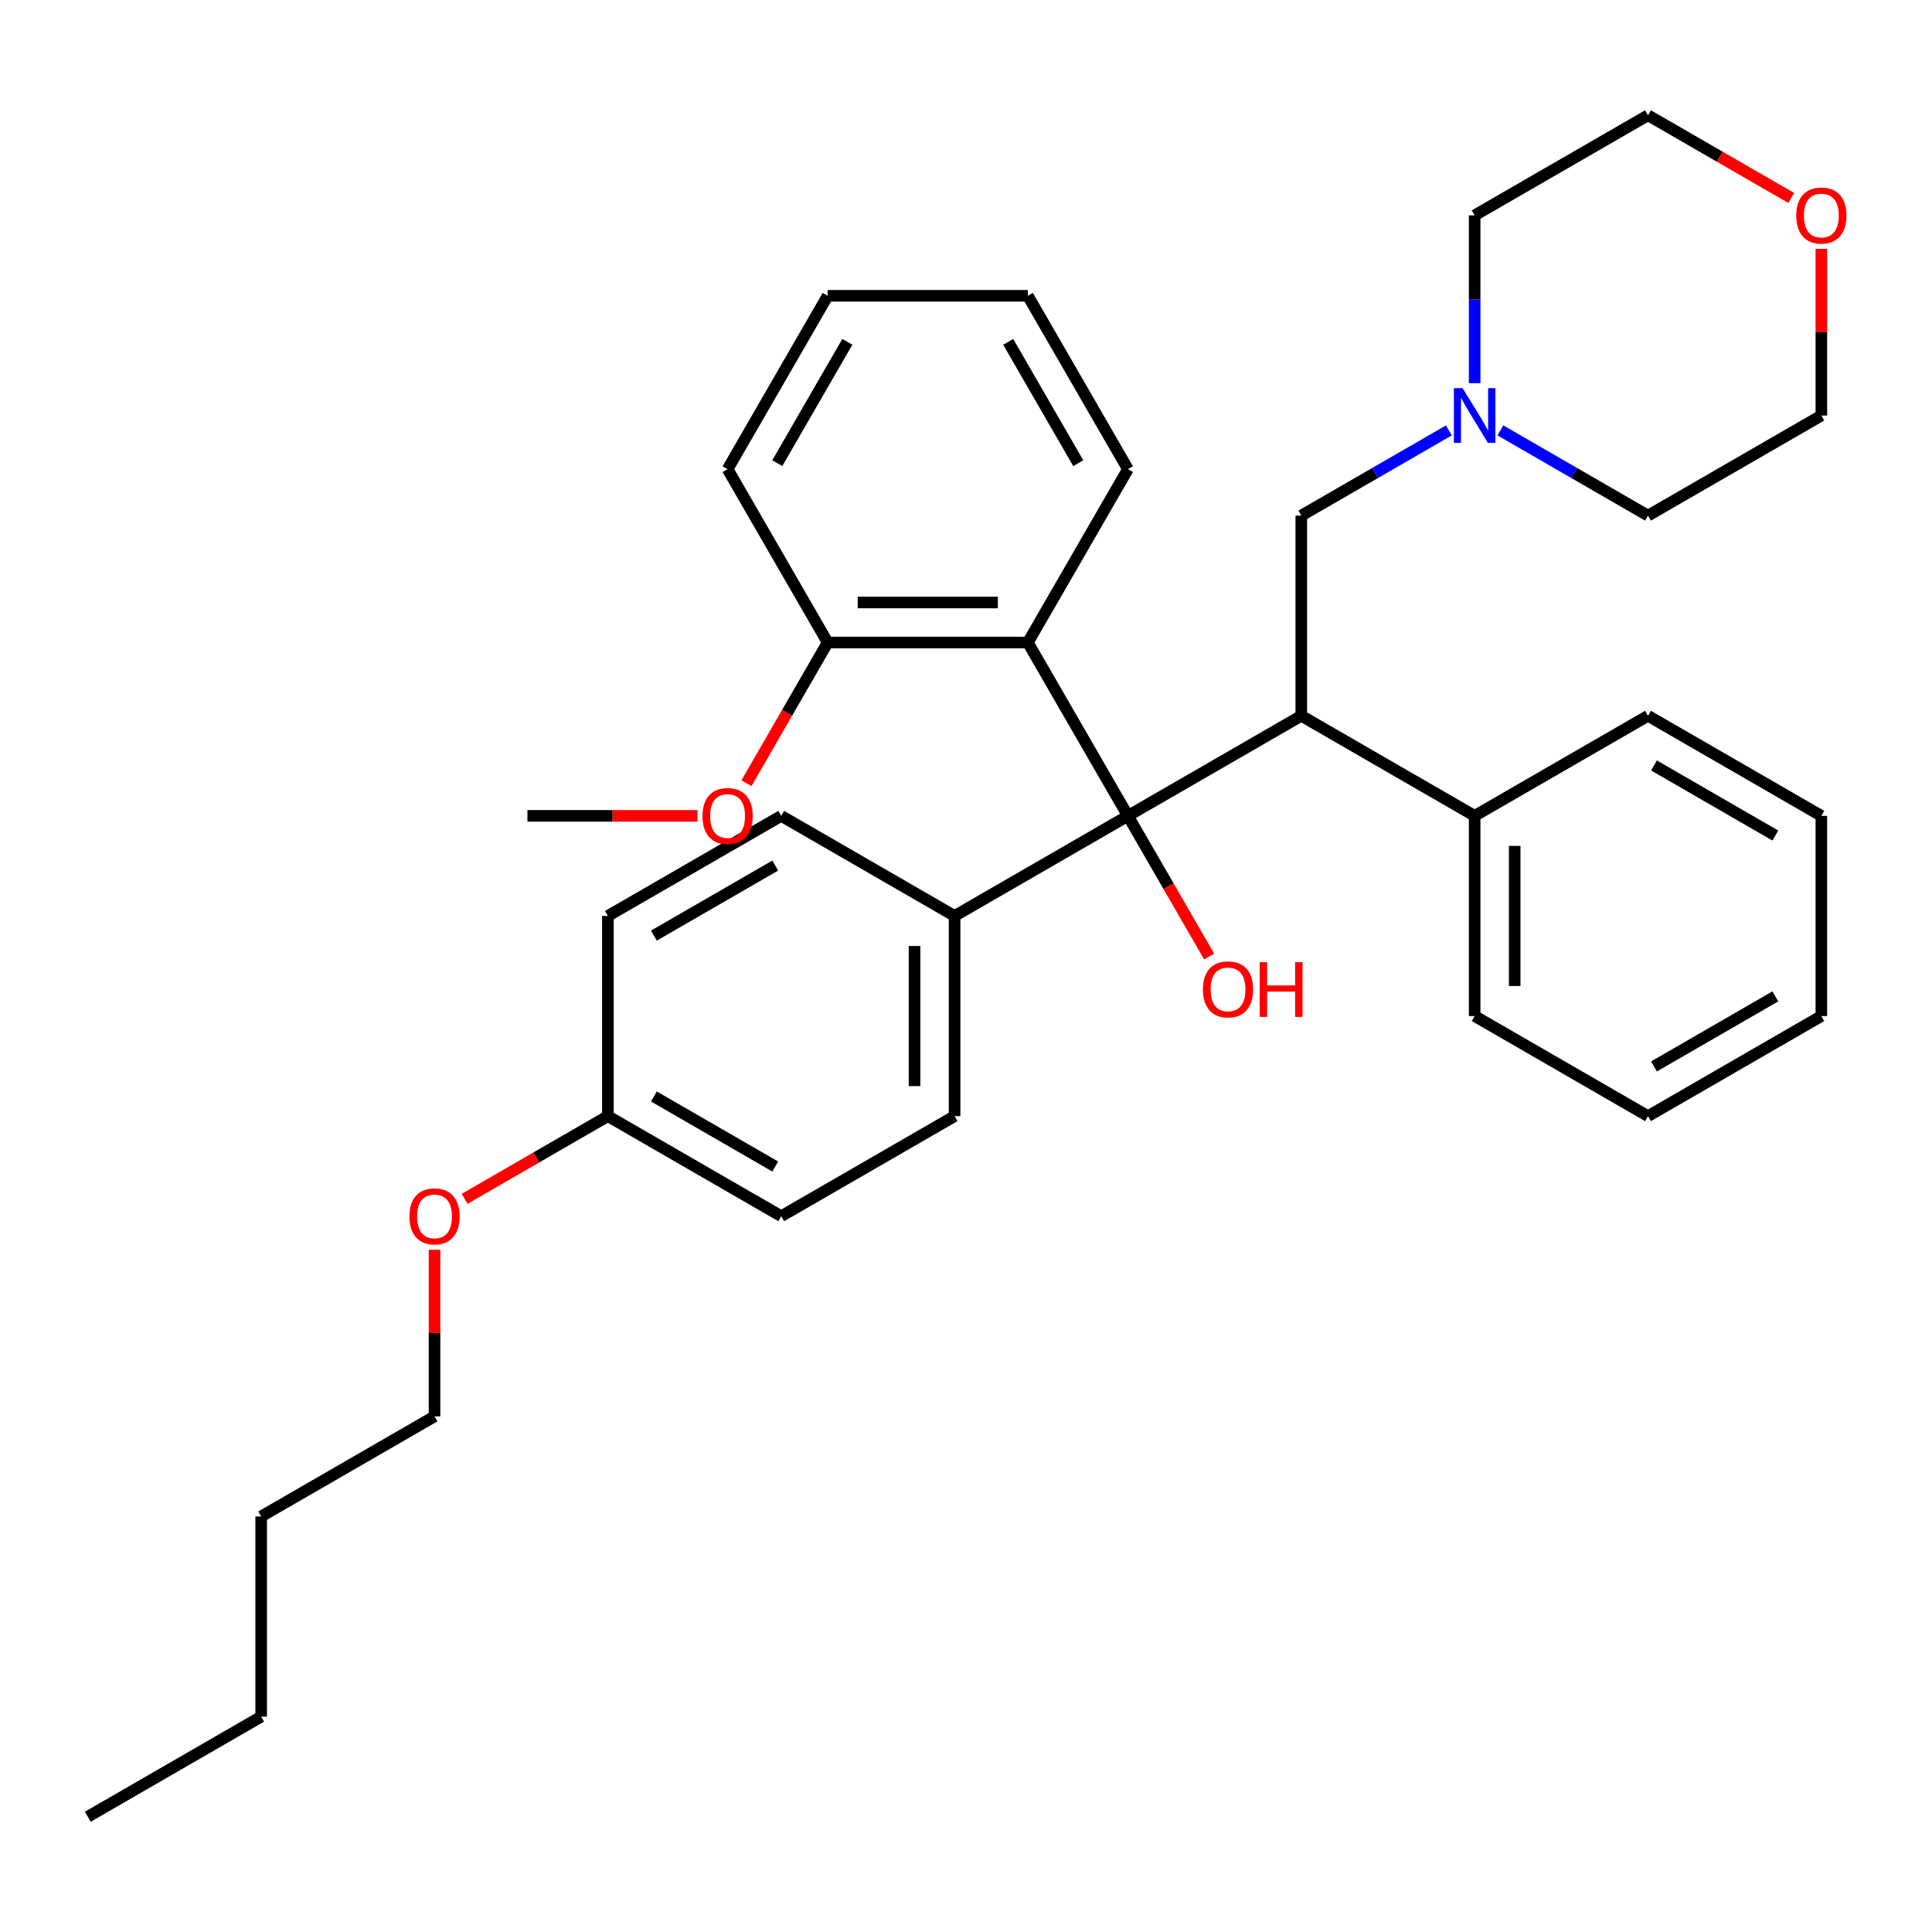 <?xml version='1.0' encoding='iso-8859-1'?>
<svg version='1.1' baseProfile='full'
              xmlns='http://www.w3.org/2000/svg'
                      xmlns:rdkit='http://www.rdkit.org/xml'
                      xmlns:xlink='http://www.w3.org/1999/xlink'
                  xml:space='preserve'
width='1000px' height='1000px' viewBox='0 0 1000 1000'>
<!-- END OF HEADER -->
<rect style='opacity:1.0;fill:#FFFFFF;stroke:none' width='1000' height='1000' x='0' y='0'> </rect>
<path class='bond-0' d='M 583.819,422.294 L 673.547,370.49' style='fill:none;fill-rule:evenodd;stroke:#000000;stroke-width:6px;stroke-linecap:butt;stroke-linejoin:miter;stroke-opacity:1' />
<path class='bond-1' d='M 583.819,422.294 L 532.015,332.566' style='fill:none;fill-rule:evenodd;stroke:#000000;stroke-width:6px;stroke-linecap:butt;stroke-linejoin:miter;stroke-opacity:1' />
<path class='bond-4' d='M 583.819,422.294 L 494.092,474.098' style='fill:none;fill-rule:evenodd;stroke:#000000;stroke-width:6px;stroke-linecap:butt;stroke-linejoin:miter;stroke-opacity:1' />
<path class='bond-7' d='M 583.819,422.294 L 604.84,458.702' style='fill:none;fill-rule:evenodd;stroke:#000000;stroke-width:6px;stroke-linecap:butt;stroke-linejoin:miter;stroke-opacity:1' />
<path class='bond-7' d='M 604.84,458.702 L 625.86,495.111' style='fill:none;fill-rule:evenodd;stroke:#FF0000;stroke-width:6px;stroke-linecap:butt;stroke-linejoin:miter;stroke-opacity:1' />
<path class='bond-2' d='M 673.547,370.49 L 673.547,266.881' style='fill:none;fill-rule:evenodd;stroke:#000000;stroke-width:6px;stroke-linecap:butt;stroke-linejoin:miter;stroke-opacity:1' />
<path class='bond-5' d='M 673.547,370.49 L 763.274,422.294' style='fill:none;fill-rule:evenodd;stroke:#000000;stroke-width:6px;stroke-linecap:butt;stroke-linejoin:miter;stroke-opacity:1' />
<path class='bond-6' d='M 532.015,332.566 L 428.407,332.566' style='fill:none;fill-rule:evenodd;stroke:#000000;stroke-width:6px;stroke-linecap:butt;stroke-linejoin:miter;stroke-opacity:1' />
<path class='bond-6' d='M 516.474,311.845 L 443.948,311.845' style='fill:none;fill-rule:evenodd;stroke:#000000;stroke-width:6px;stroke-linecap:butt;stroke-linejoin:miter;stroke-opacity:1' />
<path class='bond-15' d='M 532.015,332.566 L 583.819,242.839' style='fill:none;fill-rule:evenodd;stroke:#000000;stroke-width:6px;stroke-linecap:butt;stroke-linejoin:miter;stroke-opacity:1' />
<path class='bond-3' d='M 673.547,266.881 L 711.745,244.827' style='fill:none;fill-rule:evenodd;stroke:#000000;stroke-width:6px;stroke-linecap:butt;stroke-linejoin:miter;stroke-opacity:1' />
<path class='bond-3' d='M 711.745,244.827 L 749.944,222.773' style='fill:none;fill-rule:evenodd;stroke:#0000FF;stroke-width:6px;stroke-linecap:butt;stroke-linejoin:miter;stroke-opacity:1' />
<path class='bond-17' d='M 763.274,198.327 L 763.274,154.898' style='fill:none;fill-rule:evenodd;stroke:#0000FF;stroke-width:6px;stroke-linecap:butt;stroke-linejoin:miter;stroke-opacity:1' />
<path class='bond-17' d='M 763.274,154.898 L 763.274,111.469' style='fill:none;fill-rule:evenodd;stroke:#000000;stroke-width:6px;stroke-linecap:butt;stroke-linejoin:miter;stroke-opacity:1' />
<path class='bond-18' d='M 776.605,222.773 L 814.803,244.827' style='fill:none;fill-rule:evenodd;stroke:#0000FF;stroke-width:6px;stroke-linecap:butt;stroke-linejoin:miter;stroke-opacity:1' />
<path class='bond-18' d='M 814.803,244.827 L 853.002,266.881' style='fill:none;fill-rule:evenodd;stroke:#000000;stroke-width:6px;stroke-linecap:butt;stroke-linejoin:miter;stroke-opacity:1' />
<path class='bond-9' d='M 494.092,474.098 L 494.092,577.706' style='fill:none;fill-rule:evenodd;stroke:#000000;stroke-width:6px;stroke-linecap:butt;stroke-linejoin:miter;stroke-opacity:1' />
<path class='bond-9' d='M 473.37,489.639 L 473.37,562.165' style='fill:none;fill-rule:evenodd;stroke:#000000;stroke-width:6px;stroke-linecap:butt;stroke-linejoin:miter;stroke-opacity:1' />
<path class='bond-10' d='M 494.092,474.098 L 404.364,422.294' style='fill:none;fill-rule:evenodd;stroke:#000000;stroke-width:6px;stroke-linecap:butt;stroke-linejoin:miter;stroke-opacity:1' />
<path class='bond-21' d='M 763.274,422.294 L 763.274,525.902' style='fill:none;fill-rule:evenodd;stroke:#000000;stroke-width:6px;stroke-linecap:butt;stroke-linejoin:miter;stroke-opacity:1' />
<path class='bond-21' d='M 783.996,437.835 L 783.996,510.361' style='fill:none;fill-rule:evenodd;stroke:#000000;stroke-width:6px;stroke-linecap:butt;stroke-linejoin:miter;stroke-opacity:1' />
<path class='bond-22' d='M 763.274,422.294 L 853.002,370.49' style='fill:none;fill-rule:evenodd;stroke:#000000;stroke-width:6px;stroke-linecap:butt;stroke-linejoin:miter;stroke-opacity:1' />
<path class='bond-14' d='M 428.407,332.566 L 407.386,368.975' style='fill:none;fill-rule:evenodd;stroke:#000000;stroke-width:6px;stroke-linecap:butt;stroke-linejoin:miter;stroke-opacity:1' />
<path class='bond-14' d='M 407.386,368.975 L 386.366,405.384' style='fill:none;fill-rule:evenodd;stroke:#FF0000;stroke-width:6px;stroke-linecap:butt;stroke-linejoin:miter;stroke-opacity:1' />
<path class='bond-23' d='M 428.407,332.566 L 376.603,242.839' style='fill:none;fill-rule:evenodd;stroke:#000000;stroke-width:6px;stroke-linecap:butt;stroke-linejoin:miter;stroke-opacity:1' />
<path class='bond-8' d='M 942.729,128.819 L 942.729,171.948' style='fill:none;fill-rule:evenodd;stroke:#FF0000;stroke-width:6px;stroke-linecap:butt;stroke-linejoin:miter;stroke-opacity:1' />
<path class='bond-8' d='M 942.729,171.948 L 942.729,215.077' style='fill:none;fill-rule:evenodd;stroke:#000000;stroke-width:6px;stroke-linecap:butt;stroke-linejoin:miter;stroke-opacity:1' />
<path class='bond-37' d='M 927.139,102.468 L 890.07,81.066' style='fill:none;fill-rule:evenodd;stroke:#FF0000;stroke-width:6px;stroke-linecap:butt;stroke-linejoin:miter;stroke-opacity:1' />
<path class='bond-37' d='M 890.07,81.066 L 853.002,59.664' style='fill:none;fill-rule:evenodd;stroke:#000000;stroke-width:6px;stroke-linecap:butt;stroke-linejoin:miter;stroke-opacity:1' />
<path class='bond-12' d='M 494.092,577.706 L 404.364,629.51' style='fill:none;fill-rule:evenodd;stroke:#000000;stroke-width:6px;stroke-linecap:butt;stroke-linejoin:miter;stroke-opacity:1' />
<path class='bond-13' d='M 404.364,422.294 L 314.637,474.098' style='fill:none;fill-rule:evenodd;stroke:#000000;stroke-width:6px;stroke-linecap:butt;stroke-linejoin:miter;stroke-opacity:1' />
<path class='bond-13' d='M 401.266,448.01 L 338.457,484.273' style='fill:none;fill-rule:evenodd;stroke:#000000;stroke-width:6px;stroke-linecap:butt;stroke-linejoin:miter;stroke-opacity:1' />
<path class='bond-11' d='M 314.637,577.706 L 314.637,474.098' style='fill:none;fill-rule:evenodd;stroke:#000000;stroke-width:6px;stroke-linecap:butt;stroke-linejoin:miter;stroke-opacity:1' />
<path class='bond-16' d='M 314.637,577.706 L 277.568,599.108' style='fill:none;fill-rule:evenodd;stroke:#000000;stroke-width:6px;stroke-linecap:butt;stroke-linejoin:miter;stroke-opacity:1' />
<path class='bond-16' d='M 277.568,599.108 L 240.5,620.509' style='fill:none;fill-rule:evenodd;stroke:#FF0000;stroke-width:6px;stroke-linecap:butt;stroke-linejoin:miter;stroke-opacity:1' />
<path class='bond-34' d='M 314.637,577.706 L 404.364,629.51' style='fill:none;fill-rule:evenodd;stroke:#000000;stroke-width:6px;stroke-linecap:butt;stroke-linejoin:miter;stroke-opacity:1' />
<path class='bond-34' d='M 338.457,567.531 L 401.266,603.794' style='fill:none;fill-rule:evenodd;stroke:#000000;stroke-width:6px;stroke-linecap:butt;stroke-linejoin:miter;stroke-opacity:1' />
<path class='bond-25' d='M 361.012,422.294 L 317.003,422.294' style='fill:none;fill-rule:evenodd;stroke:#FF0000;stroke-width:6px;stroke-linecap:butt;stroke-linejoin:miter;stroke-opacity:1' />
<path class='bond-25' d='M 317.003,422.294 L 272.994,422.294' style='fill:none;fill-rule:evenodd;stroke:#000000;stroke-width:6px;stroke-linecap:butt;stroke-linejoin:miter;stroke-opacity:1' />
<path class='bond-28' d='M 583.819,242.839 L 532.015,153.111' style='fill:none;fill-rule:evenodd;stroke:#000000;stroke-width:6px;stroke-linecap:butt;stroke-linejoin:miter;stroke-opacity:1' />
<path class='bond-28' d='M 558.103,239.741 L 521.84,176.931' style='fill:none;fill-rule:evenodd;stroke:#000000;stroke-width:6px;stroke-linecap:butt;stroke-linejoin:miter;stroke-opacity:1' />
<path class='bond-24' d='M 224.909,646.861 L 224.909,689.99' style='fill:none;fill-rule:evenodd;stroke:#FF0000;stroke-width:6px;stroke-linecap:butt;stroke-linejoin:miter;stroke-opacity:1' />
<path class='bond-24' d='M 224.909,689.99 L 224.909,733.119' style='fill:none;fill-rule:evenodd;stroke:#000000;stroke-width:6px;stroke-linecap:butt;stroke-linejoin:miter;stroke-opacity:1' />
<path class='bond-20' d='M 763.274,111.469 L 853.002,59.664' style='fill:none;fill-rule:evenodd;stroke:#000000;stroke-width:6px;stroke-linecap:butt;stroke-linejoin:miter;stroke-opacity:1' />
<path class='bond-19' d='M 853.002,266.881 L 942.729,215.077' style='fill:none;fill-rule:evenodd;stroke:#000000;stroke-width:6px;stroke-linecap:butt;stroke-linejoin:miter;stroke-opacity:1' />
<path class='bond-32' d='M 763.274,525.902 L 853.002,577.706' style='fill:none;fill-rule:evenodd;stroke:#000000;stroke-width:6px;stroke-linecap:butt;stroke-linejoin:miter;stroke-opacity:1' />
<path class='bond-31' d='M 853.002,370.49 L 942.729,422.294' style='fill:none;fill-rule:evenodd;stroke:#000000;stroke-width:6px;stroke-linecap:butt;stroke-linejoin:miter;stroke-opacity:1' />
<path class='bond-31' d='M 856.1,396.206 L 918.909,432.469' style='fill:none;fill-rule:evenodd;stroke:#000000;stroke-width:6px;stroke-linecap:butt;stroke-linejoin:miter;stroke-opacity:1' />
<path class='bond-35' d='M 376.603,242.839 L 428.407,153.111' style='fill:none;fill-rule:evenodd;stroke:#000000;stroke-width:6px;stroke-linecap:butt;stroke-linejoin:miter;stroke-opacity:1' />
<path class='bond-35' d='M 402.319,239.741 L 438.582,176.931' style='fill:none;fill-rule:evenodd;stroke:#000000;stroke-width:6px;stroke-linecap:butt;stroke-linejoin:miter;stroke-opacity:1' />
<path class='bond-26' d='M 224.909,733.119 L 135.182,784.923' style='fill:none;fill-rule:evenodd;stroke:#000000;stroke-width:6px;stroke-linecap:butt;stroke-linejoin:miter;stroke-opacity:1' />
<path class='bond-27' d='M 135.182,784.923 L 135.182,888.531' style='fill:none;fill-rule:evenodd;stroke:#000000;stroke-width:6px;stroke-linecap:butt;stroke-linejoin:miter;stroke-opacity:1' />
<path class='bond-29' d='M 135.182,888.531 L 45.455,940.336' style='fill:none;fill-rule:evenodd;stroke:#000000;stroke-width:6px;stroke-linecap:butt;stroke-linejoin:miter;stroke-opacity:1' />
<path class='bond-30' d='M 532.015,153.111 L 428.407,153.111' style='fill:none;fill-rule:evenodd;stroke:#000000;stroke-width:6px;stroke-linecap:butt;stroke-linejoin:miter;stroke-opacity:1' />
<path class='bond-33' d='M 942.729,422.294 L 942.729,525.902' style='fill:none;fill-rule:evenodd;stroke:#000000;stroke-width:6px;stroke-linecap:butt;stroke-linejoin:miter;stroke-opacity:1' />
<path class='bond-36' d='M 853.002,577.706 L 942.729,525.902' style='fill:none;fill-rule:evenodd;stroke:#000000;stroke-width:6px;stroke-linecap:butt;stroke-linejoin:miter;stroke-opacity:1' />
<path class='bond-36' d='M 856.1,551.99 L 918.909,515.727' style='fill:none;fill-rule:evenodd;stroke:#000000;stroke-width:6px;stroke-linecap:butt;stroke-linejoin:miter;stroke-opacity:1' />
<path  class='atom-4' d='M 757.014 200.917
L 766.294 215.917
Q 767.214 217.397, 768.694 220.077
Q 770.174 222.757, 770.254 222.917
L 770.254 200.917
L 774.014 200.917
L 774.014 229.237
L 770.134 229.237
L 760.174 212.837
Q 759.014 210.917, 757.774 208.717
Q 756.574 206.517, 756.214 205.837
L 756.214 229.237
L 752.534 229.237
L 752.534 200.917
L 757.014 200.917
' fill='#0000FF'/>
<path  class='atom-8' d='M 622.624 512.101
Q 622.624 505.301, 625.984 501.501
Q 629.344 497.701, 635.624 497.701
Q 641.904 497.701, 645.264 501.501
Q 648.624 505.301, 648.624 512.101
Q 648.624 518.981, 645.224 522.901
Q 641.824 526.781, 635.624 526.781
Q 629.384 526.781, 625.984 522.901
Q 622.624 519.021, 622.624 512.101
M 635.624 523.581
Q 639.944 523.581, 642.264 520.701
Q 644.624 517.781, 644.624 512.101
Q 644.624 506.541, 642.264 503.741
Q 639.944 500.901, 635.624 500.901
Q 631.304 500.901, 628.944 503.701
Q 626.624 506.501, 626.624 512.101
Q 626.624 517.821, 628.944 520.701
Q 631.304 523.581, 635.624 523.581
' fill='#FF0000'/>
<path  class='atom-8' d='M 652.024 498.021
L 655.864 498.021
L 655.864 510.061
L 670.344 510.061
L 670.344 498.021
L 674.184 498.021
L 674.184 526.341
L 670.344 526.341
L 670.344 513.261
L 655.864 513.261
L 655.864 526.341
L 652.024 526.341
L 652.024 498.021
' fill='#FF0000'/>
<path  class='atom-9' d='M 929.729 111.549
Q 929.729 104.749, 933.089 100.949
Q 936.449 97.149, 942.729 97.149
Q 949.009 97.149, 952.369 100.949
Q 955.729 104.749, 955.729 111.549
Q 955.729 118.429, 952.329 122.349
Q 948.929 126.229, 942.729 126.229
Q 936.489 126.229, 933.089 122.349
Q 929.729 118.469, 929.729 111.549
M 942.729 123.029
Q 947.049 123.029, 949.369 120.149
Q 951.729 117.229, 951.729 111.549
Q 951.729 105.989, 949.369 103.189
Q 947.049 100.349, 942.729 100.349
Q 938.409 100.349, 936.049 103.149
Q 933.729 105.949, 933.729 111.549
Q 933.729 117.269, 936.049 120.149
Q 938.409 123.029, 942.729 123.029
' fill='#FF0000'/>
<path  class='atom-15' d='M 363.603 422.374
Q 363.603 415.574, 366.963 411.774
Q 370.323 407.974, 376.603 407.974
Q 382.883 407.974, 386.243 411.774
Q 389.603 415.574, 389.603 422.374
Q 389.603 429.254, 386.203 433.174
Q 382.803 437.054, 376.603 437.054
Q 370.363 437.054, 366.963 433.174
Q 363.603 429.294, 363.603 422.374
M 376.603 433.854
Q 380.923 433.854, 383.243 430.974
Q 385.603 428.054, 385.603 422.374
Q 385.603 416.814, 383.243 414.014
Q 380.923 411.174, 376.603 411.174
Q 372.283 411.174, 369.923 413.974
Q 367.603 416.774, 367.603 422.374
Q 367.603 428.094, 369.923 430.974
Q 372.283 433.854, 376.603 433.854
' fill='#FF0000'/>
<path  class='atom-17' d='M 211.909 629.59
Q 211.909 622.79, 215.269 618.99
Q 218.629 615.19, 224.909 615.19
Q 231.189 615.19, 234.549 618.99
Q 237.909 622.79, 237.909 629.59
Q 237.909 636.47, 234.509 640.39
Q 231.109 644.27, 224.909 644.27
Q 218.669 644.27, 215.269 640.39
Q 211.909 636.51, 211.909 629.59
M 224.909 641.07
Q 229.229 641.07, 231.549 638.19
Q 233.909 635.27, 233.909 629.59
Q 233.909 624.03, 231.549 621.23
Q 229.229 618.39, 224.909 618.39
Q 220.589 618.39, 218.229 621.19
Q 215.909 623.99, 215.909 629.59
Q 215.909 635.31, 218.229 638.19
Q 220.589 641.07, 224.909 641.07
' fill='#FF0000'/>
</svg>
